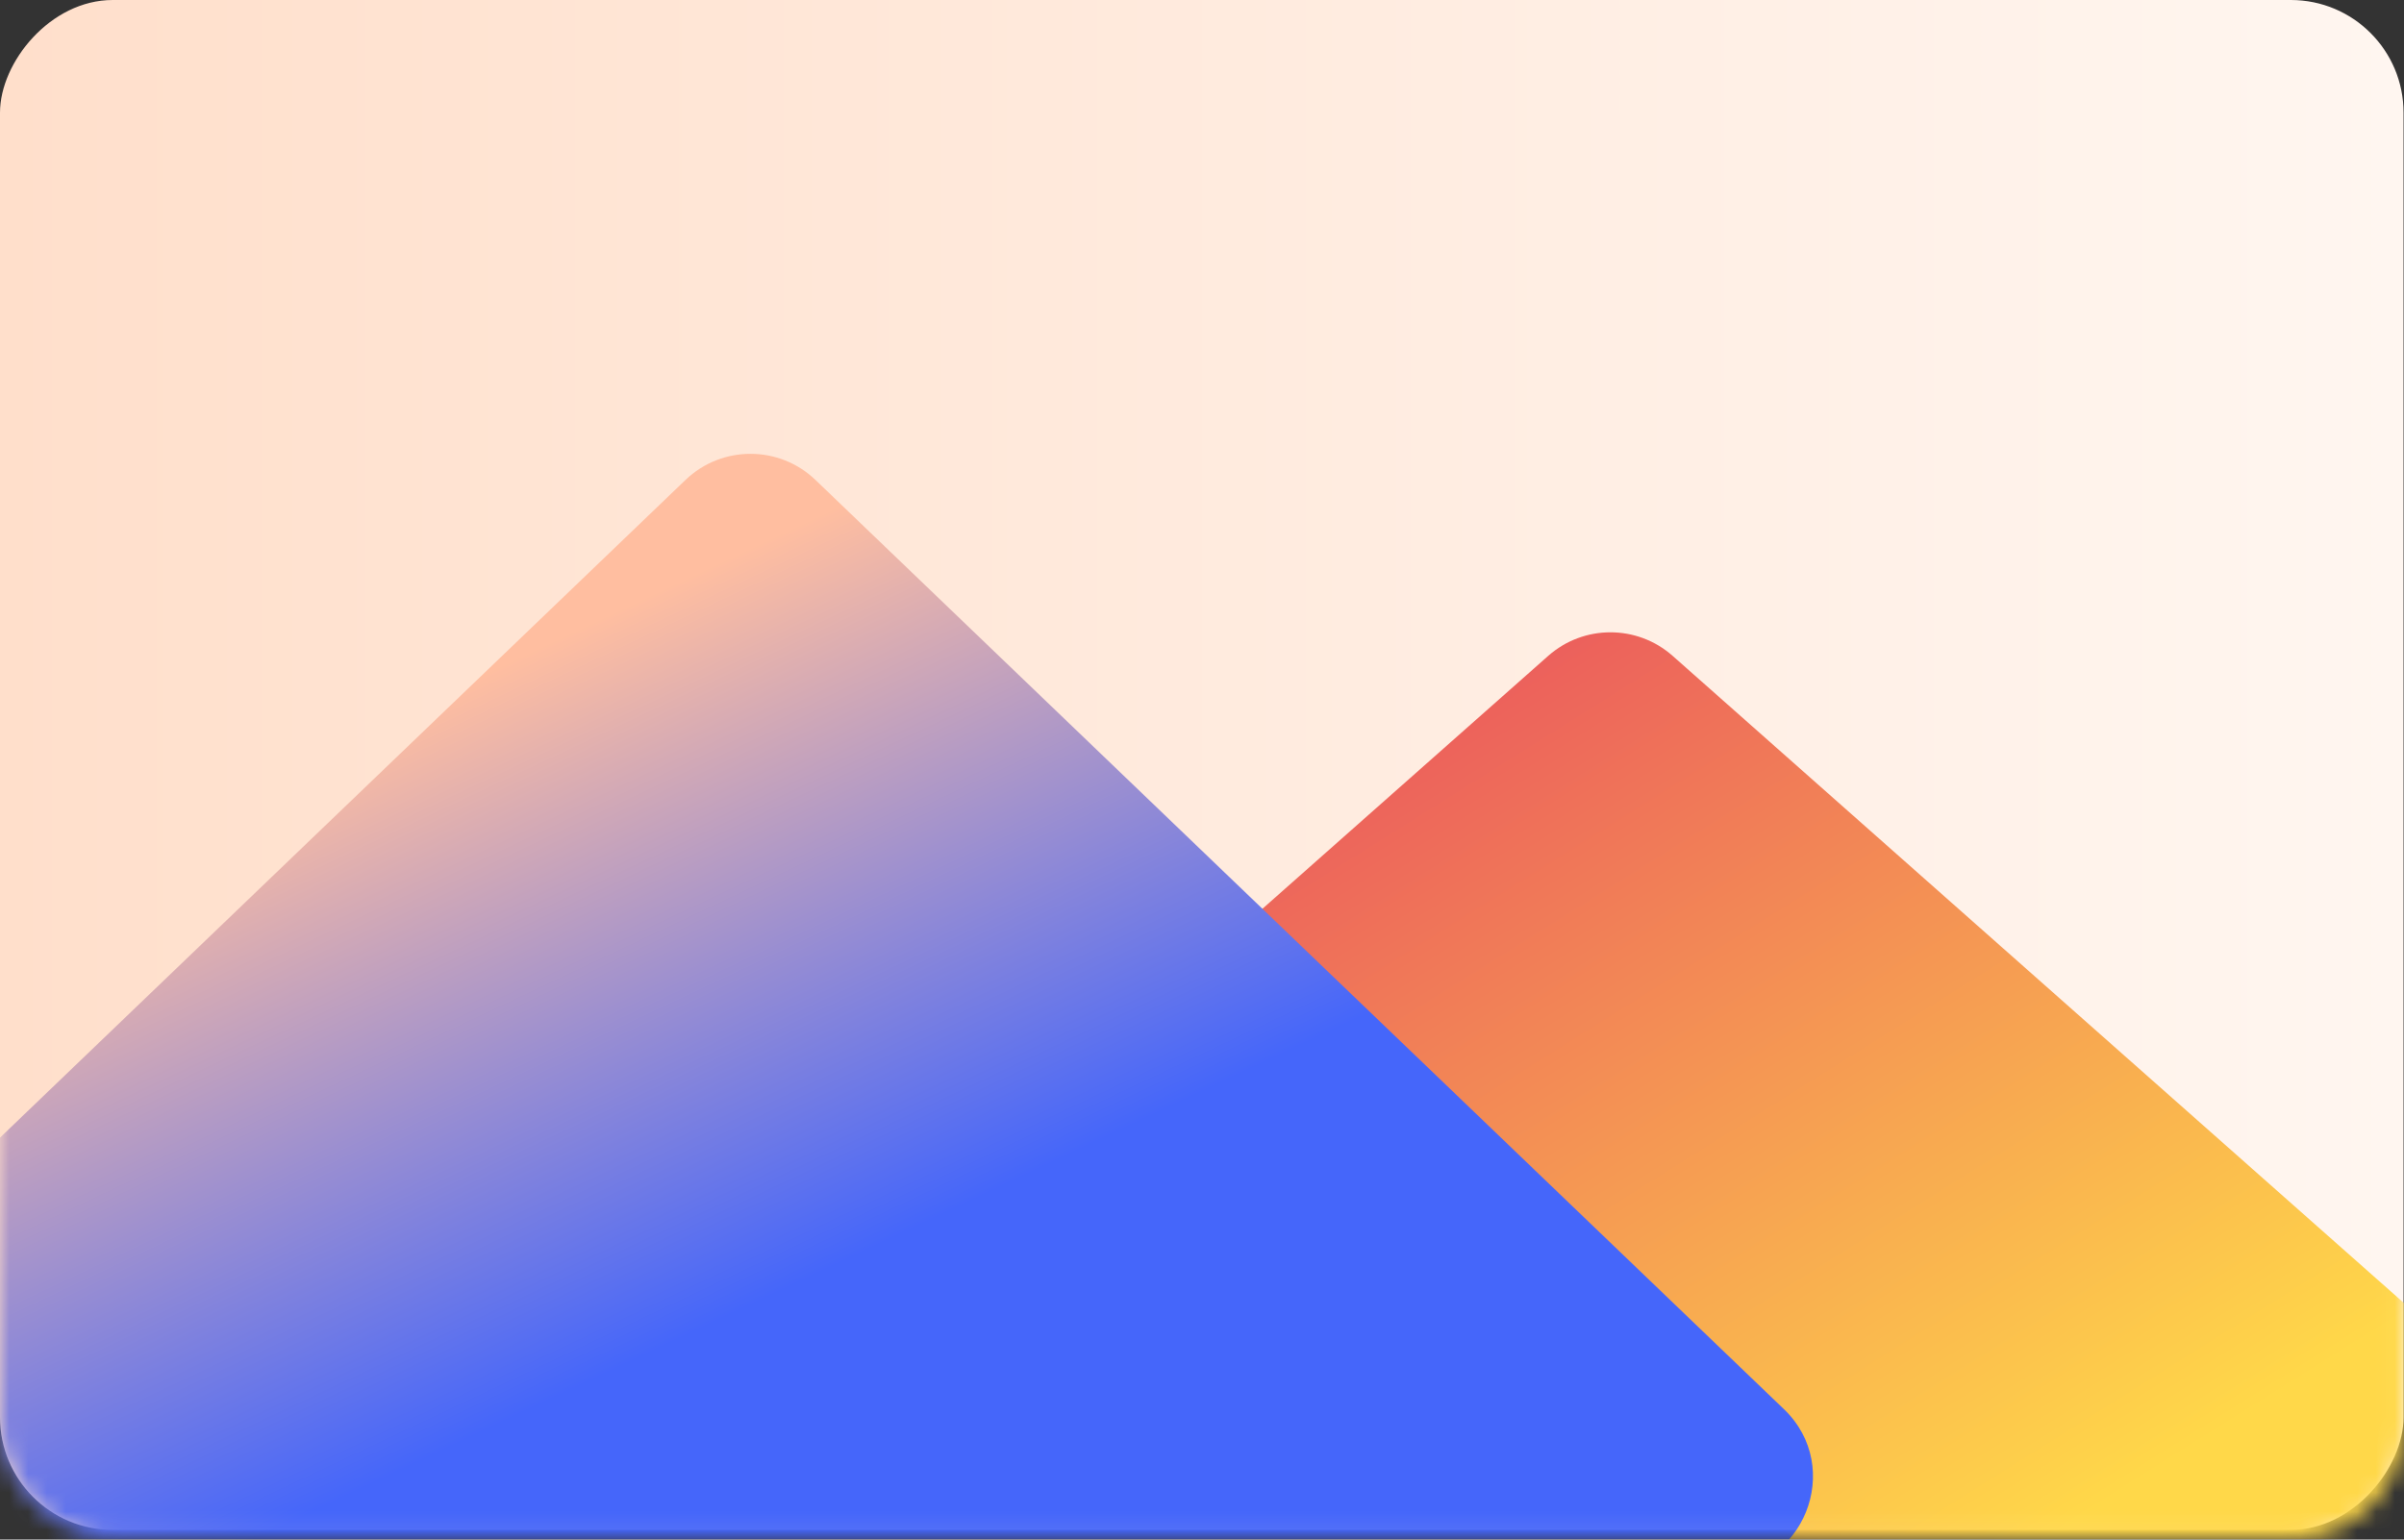 <svg width="128" height="82" viewBox="0 0 128 82" fill="none" xmlns="http://www.w3.org/2000/svg">
<rect x="0" y="0" width="128" height="82" fill="#333333" stroke="none"/>
<rect width="127.976" height="81.484" rx="6" transform="matrix(-1 0 0 1 127.976 0)" fill="url(#paint0_linear_471_1028)"/>
<mask id="mask0_471_1028" style="mask-type:alpha" maskUnits="userSpaceOnUse" x="0" y="21" width="128" height="61">
<rect y="21.91" width="127.976" height="60.051" rx="6" fill="url(#paint1_linear_471_1028)"/>
</mask>
<g mask="url(#mask0_471_1028)">
<path d="M82.432 34.934C84.325 33.259 87.169 33.259 89.061 34.934L133.104 73.922C136.55 76.973 134.393 82.666 129.79 82.666H41.703C37.101 82.666 34.943 76.973 38.389 73.922L82.432 34.934Z" fill="url(#paint2_linear_471_1028)"/>
<path d="M36.497 25.564C38.431 23.707 41.486 23.707 43.421 25.564L94.984 75.053C98.233 78.172 96.026 83.661 91.522 83.661H-11.604C-16.108 83.661 -18.316 78.172 -15.066 75.053L36.497 25.564Z" fill="url(#paint3_linear_471_1028)"/>
</g>
<defs>
<linearGradient id="paint0_linear_471_1028" x1="4.40887e-07" y1="45.113" x2="127.976" y2="45.113" gradientUnits="userSpaceOnUse">
<stop stop-color="#FFF6F0"/>
<stop offset="1" stop-color="#FFDFCB"/>
</linearGradient>
<linearGradient id="paint1_linear_471_1028" x1="4.40887e-07" y1="55.157" x2="127.976" y2="55.157" gradientUnits="userSpaceOnUse">
<stop stop-color="white"/>
<stop offset="1" stop-color="#EDF2FF"/>
</linearGradient>
<linearGradient id="paint2_linear_471_1028" x1="85.747" y1="32" x2="114.808" y2="78.334" gradientUnits="userSpaceOnUse">
<stop stop-color="#EC5F5C"/>
<stop offset="1" stop-color="#FFD849"/>
</linearGradient>
<linearGradient id="paint3_linear_471_1028" x1="36.331" y1="30.875" x2="51.926" y2="63.884" gradientUnits="userSpaceOnUse">
<stop stop-color="#FFBEA0"/>
<stop offset="1" stop-color="#4566FA"/>
</linearGradient>
</defs>
</svg>
